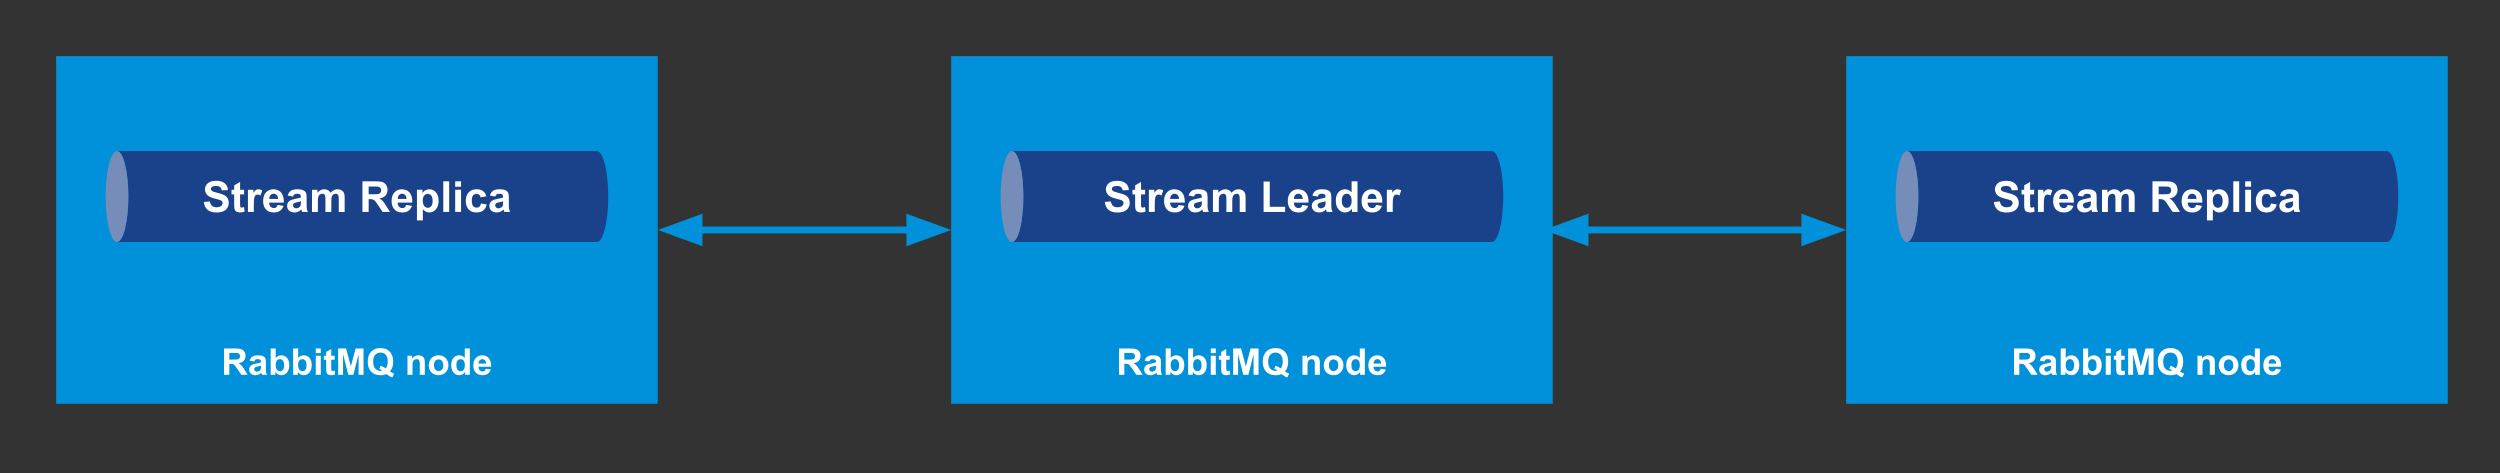 <svg version="1.1" viewBox="0.0 0.0 1089.517 206.252" fill="none" stroke="none" stroke-linecap="square" stroke-miterlimit="10" xmlns:xlink="http://www.w3.org/1999/xlink" xmlns="http://www.w3.org/2000/svg"><rect x="0.0" y="0.0" width="1089.517" height="206.252" fill="#333333" stroke="none"/><clipPath id="p.0"><path d="m0 0l1089.517 0l0 206.252l-1089.517 0l0 -206.252z" clip-rule="nonzero"/></clipPath><g clip-path="url(#p.0)"><path fill="#000000" fill-opacity="0.0" d="m0 0l1089.517 0l0 206.252l-1089.517 0z" fill-rule="evenodd"/><path fill="#0091da" d="m24.472 24.472l262.173 0l0 151.496l-262.173 0z" fill-rule="evenodd"/><path fill="#ffffff" d="m97.625 163.328l0 -11.453l4.875 0q1.828 0 2.656 0.312q0.844 0.297 1.344 1.094q0.5 0.781 0.5 1.797q0 1.297 -0.766 2.141q-0.75 0.828 -2.266 1.047q0.75 0.438 1.234 0.969q0.5 0.516 1.328 1.859l1.391 2.234l-2.766 0l-1.672 -2.5q-0.891 -1.328 -1.219 -1.672q-0.328 -0.359 -0.703 -0.484q-0.359 -0.125 -1.156 -0.125l-0.469 0l0 4.781l-2.312 0zm2.312 -6.609l1.719 0q1.656 0 2.062 -0.141q0.422 -0.141 0.656 -0.484q0.234 -0.344 0.234 -0.859q0 -0.578 -0.312 -0.938q-0.297 -0.359 -0.859 -0.453q-0.281 -0.031 -1.688 -0.031l-1.812 0l0 2.906zm10.867 0.844l-2.0 -0.359q0.344 -1.203 1.156 -1.781q0.828 -0.578 2.438 -0.578q1.469 0 2.188 0.344q0.719 0.344 1.016 0.891q0.297 0.531 0.297 1.953l-0.031 2.562q0 1.094 0.109 1.625q0.109 0.516 0.391 1.109l-2.172 0q-0.078 -0.219 -0.203 -0.656q-0.062 -0.188 -0.078 -0.25q-0.562 0.547 -1.203 0.828q-0.641 0.266 -1.375 0.266q-1.281 0 -2.016 -0.688q-0.734 -0.703 -0.734 -1.766q0 -0.703 0.328 -1.25q0.344 -0.562 0.938 -0.844q0.609 -0.297 1.75 -0.516q1.547 -0.297 2.141 -0.547l0 -0.219q0 -0.625 -0.312 -0.891q-0.312 -0.281 -1.188 -0.281q-0.578 0 -0.906 0.234q-0.328 0.234 -0.531 0.812zm2.938 1.781q-0.422 0.141 -1.344 0.344q-0.906 0.188 -1.188 0.375q-0.438 0.297 -0.438 0.766q0 0.469 0.344 0.812q0.344 0.328 0.875 0.328q0.594 0 1.141 -0.391q0.391 -0.297 0.516 -0.734q0.094 -0.281 0.094 -1.062l0 -0.438zm4.227 3.984l0 -11.453l2.188 0l0 4.125q1.016 -1.156 2.406 -1.156q1.516 0 2.5 1.094q1.0 1.094 1.0 3.156q0 2.125 -1.016 3.281q-1.0 1.141 -2.453 1.141q-0.703 0 -1.406 -0.359q-0.688 -0.359 -1.188 -1.047l0 1.219l-2.031 0zm2.172 -4.328q0 1.281 0.406 1.906q0.578 0.875 1.516 0.875q0.734 0 1.234 -0.625q0.516 -0.625 0.516 -1.953q0 -1.422 -0.516 -2.047q-0.516 -0.641 -1.312 -0.641q-0.797 0 -1.328 0.625q-0.516 0.609 -0.516 1.859zm7.602 4.328l0 -11.453l2.187 0l0 4.125q1.016 -1.156 2.406 -1.156q1.516 0 2.5 1.094q1.0 1.094 1.0 3.156q0 2.125 -1.016 3.281q-1.0 1.141 -2.453 1.141q-0.703 0 -1.406 -0.359q-0.688 -0.359 -1.188 -1.047l0 1.219l-2.031 0zm2.172 -4.328q0 1.281 0.406 1.906q0.578 0.875 1.516 0.875q0.734 0 1.234 -0.625q0.516 -0.625 0.516 -1.953q0 -1.422 -0.516 -2.047q-0.516 -0.641 -1.312 -0.641q-0.797 0 -1.328 0.625q-0.516 0.609 -0.516 1.859zm7.695 -5.094l0 -2.031l2.188 0l0 2.031l-2.188 0zm0 9.422l0 -8.297l2.188 0l0 8.297l-2.188 0zm8.242 -8.297l0 1.75l-1.5 0l0 3.344q0 1.016 0.047 1.188q0.047 0.156 0.188 0.266q0.156 0.109 0.375 0.109q0.312 0 0.891 -0.203l0.188 1.703q-0.766 0.328 -1.734 0.328q-0.594 0 -1.078 -0.203q-0.469 -0.203 -0.703 -0.516q-0.219 -0.312 -0.297 -0.859q-0.078 -0.375 -0.078 -1.547l0 -3.609l-1.0 0l0 -1.75l1.0 0l0 -1.656l2.203 -1.281l0 2.938l1.5 0zm1.516 8.297l0 -11.453l3.453 0l2.078 7.812l2.062 -7.812l3.469 0l0 11.453l-2.156 0l0 -9.016l-2.266 9.016l-2.234 0l-2.266 -9.016l0 9.016l-2.141 0zm22.578 -1.453q0.844 0.609 1.844 0.969l-0.844 1.641q-0.531 -0.156 -1.031 -0.438q-0.109 -0.047 -1.531 -1.016q-1.125 0.5 -2.5 0.5q-2.641 0 -4.141 -1.562q-1.484 -1.562 -1.484 -4.375q0 -2.797 1.5 -4.359q1.5 -1.562 4.062 -1.562q2.547 0 4.031 1.562q1.5 1.562 1.5 4.359q0 1.484 -0.406 2.609q-0.312 0.859 -1.0 1.672zm-1.859 -1.312q0.438 -0.516 0.656 -1.25q0.234 -0.75 0.234 -1.719q0 -1.984 -0.875 -2.953q-0.875 -0.984 -2.297 -0.984q-1.406 0 -2.297 0.984q-0.875 0.984 -0.875 2.953q0 2.016 0.875 3.016q0.891 0.984 2.234 0.984q0.5 0 0.938 -0.156q-0.703 -0.469 -1.422 -0.719l0.641 -1.328q1.141 0.391 2.188 1.172zm17.062 2.766l-2.203 0l0 -4.234q0 -1.344 -0.141 -1.734q-0.141 -0.406 -0.453 -0.625q-0.312 -0.219 -0.766 -0.219q-0.562 0 -1.016 0.312q-0.453 0.312 -0.625 0.828q-0.172 0.516 -0.172 1.906l0 3.766l-2.188 0l0 -8.297l2.031 0l0 1.219q1.094 -1.406 2.734 -1.406q0.734 0 1.328 0.266q0.609 0.25 0.906 0.656q0.312 0.406 0.438 0.922q0.125 0.516 0.125 1.484l0 5.156zm1.711 -4.266q0 -1.094 0.531 -2.109q0.547 -1.031 1.531 -1.562q1.0 -0.547 2.219 -0.547q1.875 0 3.078 1.219q1.203 1.219 1.203 3.094q0 1.875 -1.219 3.125q-1.203 1.234 -3.047 1.234q-1.141 0 -2.188 -0.516q-1.031 -0.516 -1.578 -1.516q-0.531 -1.0 -0.531 -2.422zm2.25 0.109q0 1.234 0.578 1.891q0.594 0.656 1.453 0.656q0.859 0 1.438 -0.656q0.594 -0.656 0.594 -1.906q0 -1.219 -0.594 -1.875q-0.578 -0.656 -1.438 -0.656q-0.859 0 -1.453 0.656q-0.578 0.656 -0.578 1.891zm15.648 4.156l-2.047 0l0 -1.219q-0.5 0.703 -1.203 1.062q-0.688 0.344 -1.391 0.344q-1.422 0 -2.453 -1.156q-1.016 -1.156 -1.016 -3.219q0 -2.109 0.984 -3.203q1.0 -1.094 2.516 -1.094q1.391 0 2.406 1.156l0 -4.125l2.203 0l0 11.453zm-5.859 -4.328q0 1.328 0.359 1.922q0.531 0.859 1.484 0.859q0.766 0 1.297 -0.641q0.531 -0.656 0.531 -1.938q0 -1.422 -0.516 -2.047q-0.516 -0.641 -1.328 -0.641q-0.781 0 -1.312 0.625q-0.516 0.625 -0.516 1.859zm12.82 1.688l2.188 0.359q-0.422 1.203 -1.328 1.844q-0.906 0.625 -2.281 0.625q-2.156 0 -3.203 -1.422q-0.812 -1.125 -0.812 -2.859q0 -2.062 1.078 -3.219q1.078 -1.172 2.719 -1.172q1.859 0 2.922 1.219q1.078 1.219 1.031 3.75l-5.5 0q0.016 0.969 0.516 1.516q0.516 0.547 1.281 0.547q0.516 0 0.859 -0.281q0.359 -0.281 0.531 -0.906zm0.125 -2.219q-0.016 -0.953 -0.484 -1.453q-0.469 -0.5 -1.141 -0.5q-0.719 0 -1.188 0.531q-0.469 0.516 -0.469 1.422l3.281 0z" fill-rule="nonzero"/><path fill="#1a428a" d="m50.984 105.467l0 0c2.735 0 4.953 -8.87 4.953 -19.811c0 -10.941 -2.217 -19.811 -4.953 -19.811l209.15 0c2.735 0 4.953 8.87 4.953 19.811c0 10.941 -2.217 19.811 -4.953 19.811z" fill-rule="evenodd"/><path fill="#758db8" d="m50.984 105.467l0 0c-2.735 0 -4.953 -8.87 -4.953 -19.811c0 -10.941 2.217 -19.811 4.953 -19.811l0 0c2.735 0 4.953 8.87 4.953 19.811c0 10.941 -2.217 19.811 -4.953 19.811z" fill-rule="evenodd"/><path fill="#000000" fill-opacity="0.0" d="m50.984 65.845l0 0c2.735 0 4.953 8.87 4.953 19.811c0 10.941 -2.217 19.811 -4.953 19.811l0 0c-2.735 0 -4.953 -8.87 -4.953 -19.811c0 -10.941 2.217 -19.811 4.953 -19.811l209.15 0c2.735 0 4.953 8.87 4.953 19.811c0 10.941 -2.217 19.811 -4.953 19.811l-209.15 0" fill-rule="evenodd"/><path fill="#000000" fill-opacity="0.0" d="m32.63 64.648l245.858 0l0 42.016l-245.858 0z" fill-rule="evenodd"/><path fill="#ffffff" d="m88.83 88.032l2.625 -0.25q0.234 1.312 0.953 1.938q0.734 0.609 1.969 0.609q1.297 0 1.953 -0.547q0.672 -0.547 0.672 -1.281q0 -0.484 -0.281 -0.812q-0.281 -0.328 -0.969 -0.578q-0.484 -0.156 -2.172 -0.578q-2.156 -0.547 -3.031 -1.328q-1.234 -1.094 -1.234 -2.688q0 -1.016 0.578 -1.906q0.578 -0.891 1.656 -1.344q1.094 -0.469 2.641 -0.469q2.516 0 3.781 1.109q1.281 1.094 1.344 2.938l-2.703 0.109q-0.172 -1.031 -0.75 -1.469q-0.562 -0.453 -1.703 -0.453q-1.172 0 -1.844 0.469q-0.422 0.312 -0.422 0.844q0 0.469 0.406 0.797q0.5 0.438 2.469 0.906q1.969 0.453 2.906 0.953q0.953 0.5 1.484 1.359q0.531 0.859 0.531 2.125q0 1.156 -0.641 2.156q-0.641 1.0 -1.812 1.484q-1.156 0.484 -2.891 0.484q-2.531 0 -3.891 -1.172q-1.359 -1.172 -1.625 -3.406zm17.553 -5.328l0 2.031l-1.75 0l0 3.906q0 1.188 0.047 1.391q0.047 0.188 0.219 0.312q0.188 0.125 0.438 0.125q0.359 0 1.031 -0.25l0.219 2.0q-0.891 0.375 -2.016 0.375q-0.703 0 -1.266 -0.234q-0.547 -0.234 -0.812 -0.594q-0.25 -0.375 -0.344 -1.0q-0.094 -0.453 -0.094 -1.812l0 -4.219l-1.172 0l0 -2.031l1.172 0l0 -1.922l2.578 -1.5l0 3.422l1.75 0zm4.228 9.672l-2.562 0l0 -9.672l2.375 0l0 1.375q0.609 -0.984 1.094 -1.281q0.484 -0.312 1.109 -0.312q0.875 0 1.688 0.484l-0.797 2.234q-0.641 -0.422 -1.203 -0.422q-0.531 0 -0.906 0.297q-0.375 0.297 -0.594 1.078q-0.203 0.766 -0.203 3.234l0 2.984zm10.401 -3.078l2.547 0.422q-0.484 1.406 -1.547 2.141q-1.062 0.734 -2.656 0.734q-2.516 0 -3.734 -1.656q-0.953 -1.312 -0.953 -3.328q0 -2.406 1.25 -3.766q1.266 -1.359 3.188 -1.359q2.156 0 3.406 1.422q1.25 1.422 1.188 4.375l-6.406 0q0.031 1.141 0.609 1.781q0.594 0.625 1.484 0.625q0.594 0 1.0 -0.328q0.422 -0.328 0.625 -1.062zm0.156 -2.594q-0.031 -1.109 -0.578 -1.688q-0.547 -0.578 -1.328 -0.578q-0.844 0 -1.391 0.609q-0.547 0.609 -0.531 1.656l3.828 0zm6.532 -1.047l-2.328 -0.422q0.406 -1.406 1.359 -2.078q0.953 -0.672 2.844 -0.672q1.703 0 2.547 0.406q0.844 0.406 1.172 1.031q0.344 0.625 0.344 2.281l-0.016 3.0q0 1.266 0.109 1.875q0.125 0.609 0.469 1.297l-2.531 0q-0.109 -0.25 -0.25 -0.75q-0.062 -0.234 -0.094 -0.312q-0.656 0.641 -1.406 0.969q-0.734 0.312 -1.594 0.312q-1.484 0 -2.344 -0.812q-0.859 -0.812 -0.859 -2.047q0 -0.828 0.391 -1.469q0.391 -0.641 1.094 -0.969q0.703 -0.344 2.031 -0.609q1.797 -0.328 2.484 -0.625l0 -0.25q0 -0.75 -0.359 -1.062q-0.359 -0.312 -1.375 -0.312q-0.688 0 -1.078 0.281q-0.375 0.266 -0.609 0.938zm3.422 2.078q-0.484 0.156 -1.562 0.391q-1.062 0.219 -1.391 0.438q-0.5 0.359 -0.5 0.906q0 0.531 0.406 0.938q0.406 0.391 1.016 0.391q0.703 0 1.328 -0.469q0.469 -0.344 0.609 -0.844q0.094 -0.328 0.094 -1.25l0 -0.5zm4.844 -5.031l2.359 0l0 1.312q1.266 -1.531 3.016 -1.531q0.938 0 1.609 0.391q0.688 0.375 1.125 1.141q0.641 -0.766 1.375 -1.141q0.75 -0.391 1.578 -0.391q1.062 0 1.797 0.438q0.75 0.422 1.109 1.266q0.266 0.625 0.266 2.0l0 6.188l-2.562 0l0 -5.531q0 -1.438 -0.266 -1.859q-0.344 -0.547 -1.094 -0.547q-0.531 0 -1.016 0.328q-0.469 0.328 -0.672 0.969q-0.203 0.625 -0.203 2.0l0 4.641l-2.562 0l0 -5.297q0 -1.422 -0.141 -1.828q-0.141 -0.406 -0.422 -0.609q-0.281 -0.203 -0.781 -0.203q-0.594 0 -1.062 0.328q-0.469 0.312 -0.688 0.922q-0.203 0.594 -0.203 1.984l0 4.703l-2.562 0l0 -9.672zm21.99 9.672l0 -13.359l5.688 0q2.141 0 3.109 0.359q0.969 0.359 1.547 1.281q0.578 0.922 0.578 2.109q0 1.5 -0.891 2.484q-0.875 0.969 -2.625 1.234q0.875 0.5 1.438 1.125q0.578 0.609 1.531 2.156l1.641 2.609l-3.234 0l-1.938 -2.906q-1.047 -1.562 -1.438 -1.969q-0.375 -0.406 -0.812 -0.547q-0.422 -0.156 -1.344 -0.156l-0.547 0l0 5.578l-2.703 0zm2.703 -7.703l2.0 0q1.938 0 2.422 -0.156q0.484 -0.172 0.75 -0.578q0.281 -0.406 0.281 -1.0q0 -0.672 -0.359 -1.078q-0.359 -0.422 -1.016 -0.531q-0.328 -0.047 -1.969 -0.047l-2.109 0l0 3.391zm16.348 4.625l2.547 0.422q-0.484 1.406 -1.547 2.141q-1.062 0.734 -2.656 0.734q-2.516 0 -3.734 -1.656q-0.953 -1.312 -0.953 -3.328q0 -2.406 1.25 -3.766q1.266 -1.359 3.188 -1.359q2.156 0 3.406 1.422q1.25 1.422 1.188 4.375l-6.406 0q0.031 1.141 0.609 1.781q0.594 0.625 1.484 0.625q0.594 0 1.0 -0.328q0.422 -0.328 0.625 -1.062zm0.156 -2.594q-0.031 -1.109 -0.578 -1.688q-0.547 -0.578 -1.328 -0.578q-0.844 0 -1.391 0.609q-0.547 0.609 -0.531 1.656l3.828 0zm4.548 -4.0l2.391 0l0 1.422q0.469 -0.734 1.25 -1.188q0.797 -0.453 1.766 -0.453q1.688 0 2.859 1.328q1.172 1.312 1.172 3.672q0 2.422 -1.188 3.766q-1.188 1.344 -2.859 1.344q-0.812 0 -1.469 -0.312q-0.641 -0.328 -1.359 -1.094l0 4.875l-2.562 0l0 -13.359zm2.531 4.672q0 1.625 0.641 2.406q0.656 0.781 1.578 0.781q0.906 0 1.484 -0.719q0.594 -0.719 0.594 -2.344q0 -1.516 -0.609 -2.25q-0.609 -0.75 -1.516 -0.75q-0.938 0 -1.562 0.734q-0.609 0.719 -0.609 2.141zm8.943 5.0l0 -13.359l2.562 0l0 13.359l-2.562 0zm5.183 -10.984l0 -2.375l2.562 0l0 2.375l-2.562 0zm0 10.984l0 -9.672l2.562 0l0 9.672l-2.562 0zm13.621 -6.812l-2.531 0.453q-0.125 -0.75 -0.578 -1.125q-0.453 -0.391 -1.172 -0.391q-0.953 0 -1.531 0.656q-0.562 0.656 -0.562 2.203q0 1.734 0.578 2.438q0.578 0.703 1.547 0.703q0.734 0 1.203 -0.406q0.469 -0.422 0.656 -1.422l2.516 0.422q-0.391 1.734 -1.516 2.625q-1.109 0.875 -2.969 0.875q-2.125 0 -3.391 -1.328q-1.25 -1.344 -1.25 -3.719q0 -2.391 1.266 -3.719q1.266 -1.344 3.422 -1.344q1.766 0 2.797 0.766q1.047 0.75 1.516 2.312zm3.844 0.094l-2.328 -0.422q0.406 -1.406 1.359 -2.078q0.953 -0.672 2.844 -0.672q1.703 0 2.547 0.406q0.844 0.406 1.172 1.031q0.344 0.625 0.344 2.281l-0.016 3.0q0 1.266 0.109 1.875q0.125 0.609 0.469 1.297l-2.531 0q-0.109 -0.25 -0.25 -0.75q-0.062 -0.234 -0.094 -0.312q-0.656 0.641 -1.406 0.969q-0.734 0.312 -1.594 0.312q-1.484 0 -2.344 -0.812q-0.859 -0.812 -0.859 -2.047q0 -0.828 0.391 -1.469q0.391 -0.641 1.094 -0.969q0.703 -0.344 2.031 -0.609q1.797 -0.328 2.484 -0.625l0 -0.25q0 -0.75 -0.359 -1.062q-0.359 -0.312 -1.375 -0.312q-0.688 0 -1.078 0.281q-0.375 0.266 -0.609 0.938zm3.422 2.078q-0.484 0.156 -1.562 0.391q-1.062 0.219 -1.391 0.438q-0.5 0.359 -0.5 0.906q0 0.531 0.406 0.938q0.406 0.391 1.016 0.391q0.703 0 1.328 -0.469q0.469 -0.344 0.609 -0.844q0.094 -0.328 0.094 -1.25l0 -0.5z" fill-rule="nonzero"/><path fill="#0091da" d="m414.522 24.472l262.173 0l0 151.496l-262.173 0z" fill-rule="evenodd"/><path fill="#ffffff" d="m487.675 163.328l0 -11.453l4.875 0q1.828 0 2.656 0.312q0.844 0.297 1.344 1.094q0.5 0.781 0.5 1.797q0 1.297 -0.766 2.141q-0.75 0.828 -2.266 1.047q0.75 0.438 1.234 0.969q0.5 0.516 1.328 1.859l1.391 2.234l-2.766 0l-1.672 -2.5q-0.891 -1.328 -1.219 -1.672q-0.328 -0.359 -0.703 -0.484q-0.359 -0.125 -1.156 -0.125l-0.469 0l0 4.781l-2.312 0zm2.312 -6.609l1.719 0q1.656 0 2.062 -0.141q0.422 -0.141 0.656 -0.484q0.234 -0.344 0.234 -0.859q0 -0.578 -0.312 -0.938q-0.297 -0.359 -0.859 -0.453q-0.281 -0.031 -1.688 -0.031l-1.812 0l0 2.906zm10.867 0.844l-2.0 -0.359q0.344 -1.203 1.156 -1.781q0.828 -0.578 2.438 -0.578q1.469 0 2.188 0.344q0.719 0.344 1.016 0.891q0.297 0.531 0.297 1.953l-0.031 2.562q0 1.094 0.109 1.625q0.109 0.516 0.391 1.109l-2.172 0q-0.078 -0.219 -0.203 -0.656q-0.062 -0.188 -0.078 -0.25q-0.562 0.547 -1.203 0.828q-0.641 0.266 -1.375 0.266q-1.281 0 -2.016 -0.688q-0.734 -0.703 -0.734 -1.766q0 -0.703 0.328 -1.25q0.344 -0.562 0.938 -0.844q0.609 -0.297 1.75 -0.516q1.547 -0.297 2.141 -0.547l0 -0.219q0 -0.625 -0.312 -0.891q-0.312 -0.281 -1.188 -0.281q-0.578 0 -0.906 0.234q-0.328 0.234 -0.531 0.812zm2.938 1.781q-0.422 0.141 -1.344 0.344q-0.906 0.188 -1.188 0.375q-0.438 0.297 -0.438 0.766q0 0.469 0.344 0.812q0.344 0.328 0.875 0.328q0.594 0 1.141 -0.391q0.391 -0.297 0.516 -0.734q0.094 -0.281 0.094 -1.062l0 -0.438zm4.227 3.984l0 -11.453l2.188 0l0 4.125q1.016 -1.156 2.406 -1.156q1.516 0 2.5 1.094q1.0 1.094 1.0 3.156q0 2.125 -1.016 3.281q-1.0 1.141 -2.453 1.141q-0.703 0 -1.406 -0.359q-0.688 -0.359 -1.188 -1.047l0 1.219l-2.031 0zm2.172 -4.328q0 1.281 0.406 1.906q0.578 0.875 1.516 0.875q0.734 0 1.234 -0.625q0.516 -0.625 0.516 -1.953q0 -1.422 -0.516 -2.047q-0.516 -0.641 -1.312 -0.641q-0.797 0 -1.328 0.625q-0.516 0.609 -0.516 1.859zm7.602 4.328l0 -11.453l2.188 0l0 4.125q1.016 -1.156 2.406 -1.156q1.516 0 2.5 1.094q1.0 1.094 1.0 3.156q0 2.125 -1.016 3.281q-1.0 1.141 -2.453 1.141q-0.703 0 -1.406 -0.359q-0.688 -0.359 -1.188 -1.047l0 1.219l-2.031 0zm2.172 -4.328q0 1.281 0.406 1.906q0.578 0.875 1.516 0.875q0.734 0 1.234 -0.625q0.516 -0.625 0.516 -1.953q0 -1.422 -0.516 -2.047q-0.516 -0.641 -1.312 -0.641q-0.797 0 -1.328 0.625q-0.516 0.609 -0.516 1.859zm7.695 -5.094l0 -2.031l2.188 0l0 2.031l-2.188 0zm0 9.422l0 -8.297l2.188 0l0 8.297l-2.188 0zm8.242 -8.297l0 1.75l-1.5 0l0 3.344q0 1.016 0.047 1.188q0.047 0.156 0.188 0.266q0.156 0.109 0.375 0.109q0.312 0 0.891 -0.203l0.188 1.703q-0.766 0.328 -1.734 0.328q-0.594 0 -1.078 -0.203q-0.469 -0.203 -0.703 -0.516q-0.219 -0.312 -0.297 -0.859q-0.078 -0.375 -0.078 -1.547l0 -3.609l-1.0 0l0 -1.75l1.0 0l0 -1.656l2.203 -1.281l0 2.938l1.5 0zm1.516 8.297l0 -11.453l3.453 0l2.078 7.812l2.062 -7.812l3.469 0l0 11.453l-2.156 0l0 -9.016l-2.266 9.016l-2.234 0l-2.266 -9.016l0 9.016l-2.141 0zm22.578 -1.453q0.844 0.609 1.844 0.969l-0.844 1.641q-0.531 -0.156 -1.031 -0.438q-0.109 -0.047 -1.531 -1.016q-1.125 0.5 -2.5 0.5q-2.641 0 -4.141 -1.562q-1.484 -1.562 -1.484 -4.375q0 -2.797 1.5 -4.359q1.5 -1.562 4.062 -1.562q2.547 0 4.031 1.562q1.5 1.562 1.5 4.359q0 1.484 -0.406 2.609q-0.312 0.859 -1.0 1.672zm-1.859 -1.312q0.438 -0.516 0.656 -1.25q0.234 -0.75 0.234 -1.719q0 -1.984 -0.875 -2.953q-0.875 -0.984 -2.297 -0.984q-1.406 0 -2.297 0.984q-0.875 0.984 -0.875 2.953q0 2.016 0.875 3.016q0.891 0.984 2.234 0.984q0.5 0 0.938 -0.156q-0.703 -0.469 -1.422 -0.719l0.641 -1.328q1.141 0.391 2.188 1.172zm17.062 2.766l-2.203 0l0 -4.234q0 -1.344 -0.141 -1.734q-0.141 -0.406 -0.453 -0.625q-0.312 -0.219 -0.766 -0.219q-0.562 0 -1.016 0.312q-0.453 0.312 -0.625 0.828q-0.172 0.516 -0.172 1.906l0 3.766l-2.188 0l0 -8.297l2.031 0l0 1.219q1.094 -1.406 2.734 -1.406q0.734 0 1.328 0.266q0.609 0.25 0.906 0.656q0.312 0.406 0.438 0.922q0.125 0.516 0.125 1.484l0 5.156zm1.711 -4.266q0 -1.094 0.531 -2.109q0.547 -1.031 1.531 -1.562q1.0 -0.547 2.219 -0.547q1.875 0 3.078 1.219q1.203 1.219 1.203 3.094q0 1.875 -1.219 3.125q-1.203 1.234 -3.047 1.234q-1.141 0 -2.188 -0.516q-1.031 -0.516 -1.578 -1.516q-0.531 -1.0 -0.531 -2.422zm2.25 0.109q0 1.234 0.578 1.891q0.594 0.656 1.453 0.656q0.859 0 1.438 -0.656q0.594 -0.656 0.594 -1.906q0 -1.219 -0.594 -1.875q-0.578 -0.656 -1.438 -0.656q-0.859 0 -1.453 0.656q-0.578 0.656 -0.578 1.891zm15.648 4.156l-2.047 0l0 -1.219q-0.5 0.703 -1.203 1.062q-0.688 0.344 -1.391 0.344q-1.422 0 -2.453 -1.156q-1.016 -1.156 -1.016 -3.219q0 -2.109 0.984 -3.203q1.0 -1.094 2.516 -1.094q1.391 0 2.406 1.156l0 -4.125l2.203 0l0 11.453zm-5.859 -4.328q0 1.328 0.359 1.922q0.531 0.859 1.484 0.859q0.766 0 1.297 -0.641q0.531 -0.656 0.531 -1.938q0 -1.422 -0.516 -2.047q-0.516 -0.641 -1.328 -0.641q-0.781 0 -1.312 0.625q-0.516 0.625 -0.516 1.859zm12.82 1.688l2.188 0.359q-0.422 1.203 -1.328 1.844q-0.906 0.625 -2.281 0.625q-2.156 0 -3.203 -1.422q-0.812 -1.125 -0.812 -2.859q0 -2.062 1.078 -3.219q1.078 -1.172 2.719 -1.172q1.859 0 2.922 1.219q1.078 1.219 1.031 3.75l-5.5 0q0.016 0.969 0.516 1.516q0.516 0.547 1.281 0.547q0.516 0 0.859 -0.281q0.359 -0.281 0.531 -0.906zm0.125 -2.219q-0.016 -0.953 -0.484 -1.453q-0.469 -0.5 -1.141 -0.5q-0.719 0 -1.188 0.531q-0.469 0.516 -0.469 1.422l3.281 0z" fill-rule="nonzero"/><path fill="#1a428a" d="m441.034 105.467l0 0c2.735 0 4.953 -8.87 4.953 -19.811c0 -10.941 -2.217 -19.811 -4.953 -19.811l209.15 0c2.735 0 4.953 8.87 4.953 19.811c0 10.941 -2.217 19.811 -4.953 19.811z" fill-rule="evenodd"/><path fill="#758db8" d="m441.034 105.467l0 0c-2.735 0 -4.953 -8.87 -4.953 -19.811c0 -10.941 2.217 -19.811 4.953 -19.811l0 0c2.735 0 4.953 8.87 4.953 19.811c0 10.941 -2.217 19.811 -4.953 19.811z" fill-rule="evenodd"/><path fill="#000000" fill-opacity="0.0" d="m441.034 65.845l0 0c2.735 0 4.953 8.87 4.953 19.811c0 10.941 -2.217 19.811 -4.953 19.811l0 0c-2.735 0 -4.953 -8.87 -4.953 -19.811c0 -10.941 2.217 -19.811 4.953 -19.811l209.15 0c2.735 0 4.953 8.87 4.953 19.811c0 10.941 -2.217 19.811 -4.953 19.811l-209.15 0" fill-rule="evenodd"/><path fill="#000000" fill-opacity="0.0" d="m422.68 64.648l245.858 0l0 42.016l-245.858 0z" fill-rule="evenodd"/><path fill="#ffffff" d="m481.471 88.032l2.625 -0.25q0.234 1.312 0.953 1.938q0.734 0.609 1.969 0.609q1.297 0 1.953 -0.547q0.672 -0.547 0.672 -1.281q0 -0.484 -0.281 -0.812q-0.281 -0.328 -0.969 -0.578q-0.484 -0.156 -2.172 -0.578q-2.156 -0.547 -3.031 -1.328q-1.234 -1.094 -1.234 -2.688q0 -1.016 0.578 -1.906q0.578 -0.891 1.656 -1.344q1.094 -0.469 2.641 -0.469q2.516 0 3.781 1.109q1.281 1.094 1.344 2.938l-2.703 0.109q-0.172 -1.031 -0.75 -1.469q-0.562 -0.453 -1.703 -0.453q-1.172 0 -1.844 0.469q-0.422 0.312 -0.422 0.844q0 0.469 0.406 0.797q0.5 0.438 2.469 0.906q1.969 0.453 2.906 0.953q0.953 0.5 1.484 1.359q0.531 0.859 0.531 2.125q0 1.156 -0.641 2.156q-0.641 1.0 -1.812 1.484q-1.156 0.484 -2.891 0.484q-2.531 0 -3.891 -1.172q-1.359 -1.172 -1.625 -3.406zm17.553 -5.328l0 2.031l-1.75 0l0 3.906q0 1.188 0.047 1.391q0.047 0.188 0.219 0.312q0.188 0.125 0.438 0.125q0.359 0 1.031 -0.25l0.219 2.0q-0.891 0.375 -2.016 0.375q-0.703 0 -1.266 -0.234q-0.547 -0.234 -0.812 -0.594q-0.25 -0.375 -0.344 -1.0q-0.094 -0.453 -0.094 -1.812l0 -4.219l-1.172 0l0 -2.031l1.172 0l0 -1.922l2.578 -1.5l0 3.422l1.75 0zm4.228 9.672l-2.562 0l0 -9.672l2.375 0l0 1.375q0.609 -0.984 1.094 -1.281q0.484 -0.312 1.109 -0.312q0.875 0 1.688 0.484l-0.797 2.234q-0.641 -0.422 -1.203 -0.422q-0.531 0 -0.906 0.297q-0.375 0.297 -0.594 1.078q-0.203 0.766 -0.203 3.234l0 2.984zm10.401 -3.078l2.547 0.422q-0.484 1.406 -1.547 2.141q-1.062 0.734 -2.656 0.734q-2.516 0 -3.734 -1.656q-0.953 -1.312 -0.953 -3.328q0 -2.406 1.25 -3.766q1.266 -1.359 3.188 -1.359q2.156 0 3.406 1.422q1.25 1.422 1.188 4.375l-6.406 0q0.031 1.141 0.609 1.781q0.594 0.625 1.484 0.625q0.594 0 1.0 -0.328q0.422 -0.328 0.625 -1.062zm0.156 -2.594q-0.031 -1.109 -0.578 -1.688q-0.547 -0.578 -1.328 -0.578q-0.844 0 -1.391 0.609q-0.547 0.609 -0.531 1.656l3.828 0zm6.532 -1.047l-2.328 -0.422q0.406 -1.406 1.359 -2.078q0.953 -0.672 2.844 -0.672q1.703 0 2.547 0.406q0.844 0.406 1.172 1.031q0.344 0.625 0.344 2.281l-0.016 3.0q0 1.266 0.109 1.875q0.125 0.609 0.469 1.297l-2.531 0q-0.109 -0.25 -0.25 -0.75q-0.062 -0.234 -0.094 -0.312q-0.656 0.641 -1.406 0.969q-0.734 0.312 -1.594 0.312q-1.484 0 -2.344 -0.812q-0.859 -0.812 -0.859 -2.047q0 -0.828 0.391 -1.469q0.391 -0.641 1.094 -0.969q0.703 -0.344 2.031 -0.609q1.797 -0.328 2.484 -0.625l0 -0.25q0 -0.75 -0.359 -1.062q-0.359 -0.312 -1.375 -0.312q-0.688 0 -1.078 0.281q-0.375 0.266 -0.609 0.938zm3.422 2.078q-0.484 0.156 -1.562 0.391q-1.062 0.219 -1.391 0.438q-0.5 0.359 -0.5 0.906q0 0.531 0.406 0.938q0.406 0.391 1.016 0.391q0.703 0 1.328 -0.469q0.469 -0.344 0.609 -0.844q0.094 -0.328 0.094 -1.25l0 -0.5zm4.844 -5.031l2.359 0l0 1.312q1.266 -1.531 3.016 -1.531q0.938 0 1.609 0.391q0.688 0.375 1.125 1.141q0.641 -0.766 1.375 -1.141q0.75 -0.391 1.578 -0.391q1.062 0 1.797 0.438q0.75 0.422 1.109 1.266q0.266 0.625 0.266 2.0l0 6.188l-2.562 0l0 -5.531q0 -1.438 -0.266 -1.859q-0.344 -0.547 -1.094 -0.547q-0.531 0 -1.016 0.328q-0.469 0.328 -0.672 0.969q-0.203 0.625 -0.203 2.0l0 4.641l-2.562 0l0 -5.297q0 -1.422 -0.141 -1.828q-0.141 -0.406 -0.422 -0.609q-0.281 -0.203 -0.781 -0.203q-0.594 0 -1.062 0.328q-0.469 0.312 -0.688 0.922q-0.203 0.594 -0.203 1.984l0 4.703l-2.562 0l0 -9.672zm22.069 9.672l0 -13.25l2.688 0l0 11.0l6.703 0l0 2.25l-9.391 0zm16.896 -3.078l2.547 0.422q-0.484 1.406 -1.547 2.141q-1.062 0.734 -2.656 0.734q-2.516 0 -3.734 -1.656q-0.953 -1.312 -0.953 -3.328q0 -2.406 1.25 -3.766q1.266 -1.359 3.188 -1.359q2.156 0 3.406 1.422q1.25 1.422 1.188 4.375l-6.406 0q0.031 1.141 0.609 1.781q0.594 0.625 1.484 0.625q0.594 0 1.0 -0.328q0.422 -0.328 0.625 -1.062zm0.156 -2.594q-0.031 -1.109 -0.578 -1.688q-0.547 -0.578 -1.328 -0.578q-0.844 0 -1.391 0.609q-0.547 0.609 -0.531 1.656l3.828 0zm6.532 -1.047l-2.328 -0.422q0.406 -1.406 1.359 -2.078q0.953 -0.672 2.844 -0.672q1.703 0 2.547 0.406q0.844 0.406 1.172 1.031q0.344 0.625 0.344 2.281l-0.016 3.0q0 1.266 0.109 1.875q0.125 0.609 0.469 1.297l-2.531 0q-0.109 -0.25 -0.25 -0.75q-0.062 -0.234 -0.094 -0.312q-0.656 0.641 -1.406 0.969q-0.734 0.312 -1.594 0.312q-1.484 0 -2.344 -0.812q-0.859 -0.812 -0.859 -2.047q0 -0.828 0.391 -1.469q0.391 -0.641 1.094 -0.969q0.703 -0.344 2.031 -0.609q1.797 -0.328 2.484 -0.625l0 -0.25q0 -0.75 -0.359 -1.062q-0.359 -0.312 -1.375 -0.312q-0.688 0 -1.078 0.281q-0.375 0.266 -0.609 0.938zm3.422 2.078q-0.484 0.156 -1.562 0.391q-1.062 0.219 -1.391 0.438q-0.5 0.359 -0.5 0.906q0 0.531 0.406 0.938q0.406 0.391 1.016 0.391q0.703 0 1.328 -0.469q0.469 -0.344 0.609 -0.844q0.094 -0.328 0.094 -1.25l0 -0.5zm13.923 4.641l-2.391 0l0 -1.422q-0.594 0.828 -1.406 1.234q-0.797 0.406 -1.609 0.406q-1.672 0 -2.859 -1.344q-1.188 -1.344 -1.188 -3.75q0 -2.453 1.156 -3.734q1.156 -1.281 2.922 -1.281q1.625 0 2.812 1.344l0 -4.812l2.562 0l0 13.359zm-6.844 -5.047q0 1.547 0.438 2.234q0.609 1.016 1.719 1.016q0.891 0 1.5 -0.75q0.625 -0.766 0.625 -2.25q0 -1.672 -0.609 -2.406q-0.594 -0.734 -1.531 -0.734q-0.906 0 -1.531 0.734q-0.609 0.719 -0.609 2.156zm14.958 1.969l2.547 0.422q-0.484 1.406 -1.547 2.141q-1.062 0.734 -2.656 0.734q-2.516 0 -3.734 -1.656q-0.953 -1.312 -0.953 -3.328q0 -2.406 1.25 -3.766q1.266 -1.359 3.188 -1.359q2.156 0 3.406 1.422q1.25 1.422 1.188 4.375l-6.406 0q0.031 1.141 0.609 1.781q0.594 0.625 1.484 0.625q0.594 0 1.0 -0.328q0.422 -0.328 0.625 -1.062zm0.156 -2.594q-0.031 -1.109 -0.578 -1.688q-0.547 -0.578 -1.328 -0.578q-0.844 0 -1.391 0.609q-0.547 0.609 -0.531 1.656l3.828 0zm7.079 5.672l-2.562 0l0 -9.672l2.375 0l0 1.375q0.609 -0.984 1.094 -1.281q0.484 -0.312 1.109 -0.312q0.875 0 1.688 0.484l-0.797 2.234q-0.641 -0.422 -1.203 -0.422q-0.531 0 -0.906 0.297q-0.375 0.297 -0.594 1.078q-0.203 0.766 -0.203 3.234l0 2.984z" fill-rule="nonzero"/><path fill="#0091da" d="m804.572 24.472l262.173 0l0 151.496l-262.173 0z" fill-rule="evenodd"/><path fill="#ffffff" d="m877.725 163.328l0 -11.453l4.875 0q1.828 0 2.656 0.312q0.844 0.297 1.344 1.094q0.5 0.781 0.5 1.797q0 1.297 -0.766 2.141q-0.75 0.828 -2.266 1.047q0.75 0.438 1.234 0.969q0.5 0.516 1.328 1.859l1.391 2.234l-2.766 0l-1.672 -2.5q-0.891 -1.328 -1.219 -1.672q-0.328 -0.359 -0.703 -0.484q-0.359 -0.125 -1.156 -0.125l-0.469 0l0 4.781l-2.312 0zm2.312 -6.609l1.719 0q1.656 0 2.062 -0.141q0.422 -0.141 0.656 -0.484q0.234 -0.344 0.234 -0.859q0 -0.578 -0.312 -0.938q-0.297 -0.359 -0.859 -0.453q-0.281 -0.031 -1.688 -0.031l-1.812 0l0 2.906zm10.867 0.844l-2.0 -0.359q0.344 -1.203 1.156 -1.781q0.828 -0.578 2.438 -0.578q1.469 0 2.188 0.344q0.719 0.344 1.016 0.891q0.297 0.531 0.297 1.953l-0.031 2.562q0 1.094 0.109 1.625q0.109 0.516 0.391 1.109l-2.172 0q-0.078 -0.219 -0.203 -0.656q-0.062 -0.188 -0.078 -0.25q-0.562 0.547 -1.203 0.828q-0.641 0.266 -1.375 0.266q-1.281 0 -2.016 -0.688q-0.734 -0.703 -0.734 -1.766q0 -0.703 0.328 -1.25q0.344 -0.562 0.938 -0.844q0.609 -0.297 1.75 -0.516q1.547 -0.297 2.141 -0.547l0 -0.219q0 -0.625 -0.312 -0.891q-0.312 -0.281 -1.188 -0.281q-0.578 0 -0.906 0.234q-0.328 0.234 -0.531 0.812zm2.938 1.781q-0.422 0.141 -1.344 0.344q-0.906 0.188 -1.188 0.375q-0.438 0.297 -0.438 0.766q0 0.469 0.344 0.812q0.344 0.328 0.875 0.328q0.594 0 1.141 -0.391q0.391 -0.297 0.516 -0.734q0.094 -0.281 0.094 -1.062l0 -0.438zm4.227 3.984l0 -11.453l2.188 0l0 4.125q1.016 -1.156 2.406 -1.156q1.516 0 2.5 1.094q1.0 1.094 1.0 3.156q0 2.125 -1.016 3.281q-1.0 1.141 -2.453 1.141q-0.703 0 -1.406 -0.359q-0.688 -0.359 -1.188 -1.047l0 1.219l-2.031 0zm2.172 -4.328q0 1.281 0.406 1.906q0.578 0.875 1.516 0.875q0.734 0 1.234 -0.625q0.516 -0.625 0.516 -1.953q0 -1.422 -0.516 -2.047q-0.516 -0.641 -1.312 -0.641q-0.797 0 -1.328 0.625q-0.516 0.609 -0.516 1.859zm7.602 4.328l0 -11.453l2.188 0l0 4.125q1.016 -1.156 2.406 -1.156q1.516 0 2.5 1.094q1.0 1.094 1.0 3.156q0 2.125 -1.016 3.281q-1.0 1.141 -2.453 1.141q-0.703 0 -1.406 -0.359q-0.688 -0.359 -1.188 -1.047l0 1.219l-2.031 0zm2.172 -4.328q0 1.281 0.406 1.906q0.578 0.875 1.516 0.875q0.734 0 1.234 -0.625q0.516 -0.625 0.516 -1.953q0 -1.422 -0.516 -2.047q-0.516 -0.641 -1.312 -0.641q-0.797 0 -1.328 0.625q-0.516 0.609 -0.516 1.859zm7.695 -5.094l0 -2.031l2.188 0l0 2.031l-2.188 0zm0 9.422l0 -8.297l2.188 0l0 8.297l-2.188 0zm8.242 -8.297l0 1.75l-1.5 0l0 3.344q0 1.016 0.047 1.188q0.047 0.156 0.188 0.266q0.156 0.109 0.375 0.109q0.312 0 0.891 -0.203l0.188 1.703q-0.766 0.328 -1.734 0.328q-0.594 0 -1.078 -0.203q-0.469 -0.203 -0.703 -0.516q-0.219 -0.312 -0.297 -0.859q-0.078 -0.375 -0.078 -1.547l0 -3.609l-1.0 0l0 -1.75l1.0 0l0 -1.656l2.203 -1.281l0 2.938l1.5 0zm1.516 8.297l0 -11.453l3.453 0l2.078 7.812l2.062 -7.812l3.469 0l0 11.453l-2.156 0l0 -9.016l-2.266 9.016l-2.234 0l-2.266 -9.016l0 9.016l-2.141 0zm22.578 -1.453q0.844 0.609 1.844 0.969l-0.844 1.641q-0.531 -0.156 -1.031 -0.438q-0.109 -0.047 -1.531 -1.016q-1.125 0.5 -2.5 0.5q-2.641 0 -4.141 -1.562q-1.484 -1.562 -1.484 -4.375q0 -2.797 1.5 -4.359q1.5 -1.562 4.062 -1.562q2.547 0 4.031 1.562q1.5 1.562 1.5 4.359q0 1.484 -0.406 2.609q-0.312 0.859 -1.0 1.672zm-1.859 -1.312q0.438 -0.516 0.656 -1.25q0.234 -0.75 0.234 -1.719q0 -1.984 -0.875 -2.953q-0.875 -0.984 -2.297 -0.984q-1.406 0 -2.297 0.984q-0.875 0.984 -0.875 2.953q0 2.016 0.875 3.016q0.891 0.984 2.234 0.984q0.5 0 0.938 -0.156q-0.703 -0.469 -1.422 -0.719l0.641 -1.328q1.141 0.391 2.188 1.172zm17.062 2.766l-2.203 0l0 -4.234q0 -1.344 -0.141 -1.734q-0.141 -0.406 -0.453 -0.625q-0.312 -0.219 -0.766 -0.219q-0.562 0 -1.016 0.312q-0.453 0.312 -0.625 0.828q-0.172 0.516 -0.172 1.906l0 3.766l-2.188 0l0 -8.297l2.031 0l0 1.219q1.094 -1.406 2.734 -1.406q0.734 0 1.328 0.266q0.609 0.25 0.906 0.656q0.312 0.406 0.438 0.922q0.125 0.516 0.125 1.484l0 5.156zm1.711 -4.266q0 -1.094 0.531 -2.109q0.547 -1.031 1.531 -1.562q1.0 -0.547 2.219 -0.547q1.875 0 3.078 1.219q1.203 1.219 1.203 3.094q0 1.875 -1.219 3.125q-1.203 1.234 -3.047 1.234q-1.141 0 -2.188 -0.516q-1.031 -0.516 -1.578 -1.516q-0.531 -1.0 -0.531 -2.422zm2.25 0.109q0 1.234 0.578 1.891q0.594 0.656 1.453 0.656q0.859 0 1.438 -0.656q0.594 -0.656 0.594 -1.906q0 -1.219 -0.594 -1.875q-0.578 -0.656 -1.438 -0.656q-0.859 0 -1.453 0.656q-0.578 0.656 -0.578 1.891zm15.648 4.156l-2.047 0l0 -1.219q-0.5 0.703 -1.203 1.062q-0.688 0.344 -1.391 0.344q-1.422 0 -2.453 -1.156q-1.016 -1.156 -1.016 -3.219q0 -2.109 0.984 -3.203q1.0 -1.094 2.516 -1.094q1.391 0 2.406 1.156l0 -4.125l2.203 0l0 11.453zm-5.859 -4.328q0 1.328 0.359 1.922q0.531 0.859 1.484 0.859q0.766 0 1.297 -0.641q0.531 -0.656 0.531 -1.938q0 -1.422 -0.516 -2.047q-0.516 -0.641 -1.328 -0.641q-0.781 0 -1.312 0.625q-0.516 0.625 -0.516 1.859zm12.82 1.688l2.188 0.359q-0.422 1.203 -1.328 1.844q-0.906 0.625 -2.281 0.625q-2.156 0 -3.203 -1.422q-0.812 -1.125 -0.812 -2.859q0 -2.062 1.078 -3.219q1.078 -1.172 2.719 -1.172q1.859 0 2.922 1.219q1.078 1.219 1.031 3.75l-5.5 0q0.016 0.969 0.516 1.516q0.516 0.547 1.281 0.547q0.516 0 0.859 -0.281q0.359 -0.281 0.531 -0.906zm0.125 -2.219q-0.016 -0.953 -0.484 -1.453q-0.469 -0.5 -1.141 -0.5q-0.719 0 -1.188 0.531q-0.469 0.516 -0.469 1.422l3.281 0z" fill-rule="nonzero"/><path fill="#1a428a" d="m831.084 105.467l0 0c2.735 0 4.953 -8.87 4.953 -19.811c0 -10.941 -2.217 -19.811 -4.953 -19.811l209.15 0c2.735 0 4.953 8.87 4.953 19.811c0 10.941 -2.218 19.811 -4.953 19.811z" fill-rule="evenodd"/><path fill="#758db8" d="m831.084 105.467l0 0c-2.735 0 -4.953 -8.87 -4.953 -19.811c0 -10.941 2.217 -19.811 4.953 -19.811l0 0c2.735 0 4.953 8.87 4.953 19.811c0 10.941 -2.217 19.811 -4.953 19.811z" fill-rule="evenodd"/><path fill="#000000" fill-opacity="0.0" d="m831.084 65.845l0 0c2.735 0 4.953 8.87 4.953 19.811c0 10.941 -2.217 19.811 -4.953 19.811l0 0c-2.735 0 -4.953 -8.87 -4.953 -19.811c0 -10.941 2.217 -19.811 4.953 -19.811l209.15 0c2.735 0 4.953 8.87 4.953 19.811c0 10.941 -2.218 19.811 -4.953 19.811l-209.15 0" fill-rule="evenodd"/><path fill="#000000" fill-opacity="0.0" d="m812.73 64.648l245.858 0l0 42.016l-245.858 0z" fill-rule="evenodd"/><path fill="#ffffff" d="m868.929 88.032l2.625 -0.25q0.234 1.312 0.953 1.938q0.734 0.609 1.969 0.609q1.297 0 1.953 -0.547q0.672 -0.547 0.672 -1.281q0 -0.484 -0.281 -0.812q-0.281 -0.328 -0.969 -0.578q-0.484 -0.156 -2.172 -0.578q-2.156 -0.547 -3.031 -1.328q-1.234 -1.094 -1.234 -2.688q0 -1.016 0.578 -1.906q0.578 -0.891 1.656 -1.344q1.094 -0.469 2.641 -0.469q2.516 0 3.781 1.109q1.281 1.094 1.344 2.938l-2.703 0.109q-0.172 -1.031 -0.75 -1.469q-0.562 -0.453 -1.703 -0.453q-1.172 0 -1.844 0.469q-0.422 0.312 -0.422 0.844q0 0.469 0.406 0.797q0.5 0.438 2.469 0.906q1.969 0.453 2.906 0.953q0.953 0.5 1.484 1.359q0.531 0.859 0.531 2.125q0 1.156 -0.641 2.156q-0.641 1.0 -1.812 1.484q-1.156 0.484 -2.891 0.484q-2.531 0 -3.891 -1.172q-1.359 -1.172 -1.625 -3.406zm17.553 -5.328l0 2.031l-1.75 0l0 3.906q0 1.188 0.047 1.391q0.047 0.188 0.219 0.312q0.188 0.125 0.438 0.125q0.359 0 1.031 -0.25l0.219 2.0q-0.891 0.375 -2.016 0.375q-0.703 0 -1.266 -0.234q-0.547 -0.234 -0.812 -0.594q-0.25 -0.375 -0.344 -1.0q-0.094 -0.453 -0.094 -1.812l0 -4.219l-1.172 0l0 -2.031l1.172 0l0 -1.922l2.578 -1.5l0 3.422l1.75 0zm4.228 9.672l-2.562 0l0 -9.672l2.375 0l0 1.375q0.609 -0.984 1.094 -1.281q0.484 -0.312 1.109 -0.312q0.875 0 1.688 0.484l-0.797 2.234q-0.641 -0.422 -1.203 -0.422q-0.531 0 -0.906 0.297q-0.375 0.297 -0.594 1.078q-0.203 0.766 -0.203 3.234l0 2.984zm10.401 -3.078l2.547 0.422q-0.484 1.406 -1.547 2.141q-1.062 0.734 -2.656 0.734q-2.516 0 -3.734 -1.656q-0.953 -1.312 -0.953 -3.328q0 -2.406 1.25 -3.766q1.266 -1.359 3.188 -1.359q2.156 0 3.406 1.422q1.25 1.422 1.188 4.375l-6.406 0q0.031 1.141 0.609 1.781q0.594 0.625 1.484 0.625q0.594 0 1.0 -0.328q0.422 -0.328 0.625 -1.062zm0.156 -2.594q-0.031 -1.109 -0.578 -1.688q-0.547 -0.578 -1.328 -0.578q-0.844 0 -1.391 0.609q-0.547 0.609 -0.531 1.656l3.828 0zm6.532 -1.047l-2.328 -0.422q0.406 -1.406 1.359 -2.078q0.953 -0.672 2.844 -0.672q1.703 0 2.547 0.406q0.844 0.406 1.172 1.031q0.344 0.625 0.344 2.281l-0.016 3.0q0 1.266 0.109 1.875q0.125 0.609 0.469 1.297l-2.531 0q-0.109 -0.25 -0.25 -0.75q-0.062 -0.234 -0.094 -0.312q-0.656 0.641 -1.406 0.969q-0.734 0.312 -1.594 0.312q-1.484 0 -2.344 -0.812q-0.859 -0.812 -0.859 -2.047q0 -0.828 0.391 -1.469q0.391 -0.641 1.094 -0.969q0.703 -0.344 2.031 -0.609q1.797 -0.328 2.484 -0.625l0 -0.25q0 -0.75 -0.359 -1.062q-0.359 -0.312 -1.375 -0.312q-0.688 0 -1.078 0.281q-0.375 0.266 -0.609 0.938zm3.422 2.078q-0.484 0.156 -1.562 0.391q-1.062 0.219 -1.391 0.438q-0.5 0.359 -0.5 0.906q0 0.531 0.406 0.938q0.406 0.391 1.016 0.391q0.703 0 1.328 -0.469q0.469 -0.344 0.609 -0.844q0.094 -0.328 0.094 -1.25l0 -0.5zm4.844 -5.031l2.359 0l0 1.312q1.266 -1.531 3.016 -1.531q0.938 0 1.609 0.391q0.688 0.375 1.125 1.141q0.641 -0.766 1.375 -1.141q0.75 -0.391 1.578 -0.391q1.062 0 1.797 0.438q0.75 0.422 1.109 1.266q0.266 0.625 0.266 2.0l0 6.188l-2.562 0l0 -5.531q0 -1.438 -0.266 -1.859q-0.344 -0.547 -1.094 -0.547q-0.531 0 -1.016 0.328q-0.469 0.328 -0.672 0.969q-0.203 0.625 -0.203 2.0l0 4.641l-2.562 0l0 -5.297q0 -1.422 -0.141 -1.828q-0.141 -0.406 -0.422 -0.609q-0.281 -0.203 -0.781 -0.203q-0.594 0 -1.062 0.328q-0.469 0.312 -0.688 0.922q-0.203 0.594 -0.203 1.984l0 4.703l-2.562 0l0 -9.672zm21.99 9.672l0 -13.359l5.688 0q2.141 0 3.109 0.359q0.969 0.359 1.547 1.281q0.578 0.922 0.578 2.109q0 1.5 -0.891 2.484q-0.875 0.969 -2.625 1.234q0.875 0.5 1.438 1.125q0.578 0.609 1.531 2.156l1.641 2.609l-3.234 0l-1.938 -2.906q-1.047 -1.562 -1.438 -1.969q-0.375 -0.406 -0.812 -0.547q-0.422 -0.156 -1.344 -0.156l-0.547 0l0 5.578l-2.703 0zm2.703 -7.703l2.0 0q1.938 0 2.422 -0.156q0.484 -0.172 0.75 -0.578q0.281 -0.406 0.281 -1.0q0 -0.672 -0.359 -1.078q-0.359 -0.422 -1.016 -0.531q-0.328 -0.047 -1.969 -0.047l-2.109 0l0 3.391zm16.348 4.625l2.547 0.422q-0.484 1.406 -1.547 2.141q-1.062 0.734 -2.656 0.734q-2.516 0 -3.734 -1.656q-0.953 -1.312 -0.953 -3.328q0 -2.406 1.25 -3.766q1.266 -1.359 3.188 -1.359q2.156 0 3.406 1.422q1.25 1.422 1.188 4.375l-6.406 0q0.031 1.141 0.609 1.781q0.594 0.625 1.484 0.625q0.594 0 1.0 -0.328q0.422 -0.328 0.625 -1.062zm0.156 -2.594q-0.031 -1.109 -0.578 -1.688q-0.547 -0.578 -1.328 -0.578q-0.844 0 -1.391 0.609q-0.547 0.609 -0.531 1.656l3.828 0zm4.548 -4.0l2.391 0l0 1.422q0.469 -0.734 1.25 -1.188q0.797 -0.453 1.766 -0.453q1.688 0 2.859 1.328q1.172 1.312 1.172 3.672q0 2.422 -1.188 3.766q-1.188 1.344 -2.859 1.344q-0.812 0 -1.469 -0.312q-0.641 -0.328 -1.359 -1.094l0 4.875l-2.562 0l0 -13.359zm2.531 4.672q0 1.625 0.641 2.406q0.656 0.781 1.578 0.781q0.906 0 1.484 -0.719q0.594 -0.719 0.594 -2.344q0 -1.516 -0.609 -2.25q-0.609 -0.75 -1.516 -0.75q-0.938 0 -1.562 0.734q-0.609 0.719 -0.609 2.141zm8.943 5.0l0 -13.359l2.562 0l0 13.359l-2.562 0zm5.183 -10.984l0 -2.375l2.562 0l0 2.375l-2.562 0zm0 10.984l0 -9.672l2.562 0l0 9.672l-2.562 0zm13.621 -6.812l-2.531 0.453q-0.125 -0.75 -0.578 -1.125q-0.453 -0.391 -1.172 -0.391q-0.953 0 -1.531 0.656q-0.562 0.656 -0.562 2.203q0 1.734 0.578 2.438q0.578 0.703 1.547 0.703q0.734 0 1.203 -0.406q0.469 -0.422 0.656 -1.422l2.516 0.422q-0.391 1.734 -1.516 2.625q-1.109 0.875 -2.969 0.875q-2.125 0 -3.391 -1.328q-1.25 -1.344 -1.25 -3.719q0 -2.391 1.266 -3.719q1.266 -1.344 3.422 -1.344q1.766 0 2.797 0.766q1.047 0.75 1.516 2.312zm3.844 0.094l-2.328 -0.422q0.406 -1.406 1.359 -2.078q0.953 -0.672 2.844 -0.672q1.703 0 2.547 0.406q0.844 0.406 1.172 1.031q0.344 0.625 0.344 2.281l-0.016 3.0q0 1.266 0.109 1.875q0.125 0.609 0.469 1.297l-2.531 0q-0.109 -0.25 -0.25 -0.75q-0.062 -0.234 -0.094 -0.312q-0.656 0.641 -1.406 0.969q-0.734 0.312 -1.594 0.312q-1.484 0 -2.344 -0.812q-0.859 -0.812 -0.859 -2.047q0 -0.828 0.391 -1.469q0.391 -0.641 1.094 -0.969q0.703 -0.344 2.031 -0.609q1.797 -0.328 2.484 -0.625l0 -0.25q0 -0.75 -0.359 -1.062q-0.359 -0.312 -1.375 -0.312q-0.688 0 -1.078 0.281q-0.375 0.266 -0.609 0.938zm3.422 2.078q-0.484 0.156 -1.562 0.391q-1.062 0.219 -1.391 0.438q-0.5 0.359 -0.5 0.906q0 0.531 0.406 0.938q0.406 0.391 1.016 0.391q0.703 0 1.328 -0.469q0.469 -0.344 0.609 -0.844q0.094 -0.328 0.094 -1.25l0 -0.5z" fill-rule="nonzero"/><path fill="#000000" fill-opacity="0.0" d="m286.646 100.22l127.874 0" fill-rule="evenodd"/><path stroke="#0091da" stroke-width="3.0" stroke-linejoin="round" stroke-linecap="butt" d="m304.646 100.22l91.874 0" fill-rule="evenodd"/><path fill="#0091da" stroke="#0091da" stroke-width="3.0" stroke-linecap="butt" d="m304.646 95.265l-13.614 4.955l13.614 4.955z" fill-rule="evenodd"/><path fill="#0091da" stroke="#0091da" stroke-width="3.0" stroke-linecap="butt" d="m396.52 105.176l13.614 -4.955l-13.614 -4.955z" fill-rule="evenodd"/><path fill="#000000" fill-opacity="0.0" d="m672.761 100.22l131.811 0" fill-rule="evenodd"/><path stroke="#0091da" stroke-width="3.0" stroke-linejoin="round" stroke-linecap="butt" d="m690.761 100.22l95.811 0" fill-rule="evenodd"/><path fill="#0091da" stroke="#0091da" stroke-width="3.0" stroke-linecap="butt" d="m690.761 95.265l-13.614 4.955l13.614 4.955z" fill-rule="evenodd"/><path fill="#0091da" stroke="#0091da" stroke-width="3.0" stroke-linecap="butt" d="m786.572 105.176l13.614 -4.955l-13.614 -4.955z" fill-rule="evenodd"/></g></svg>